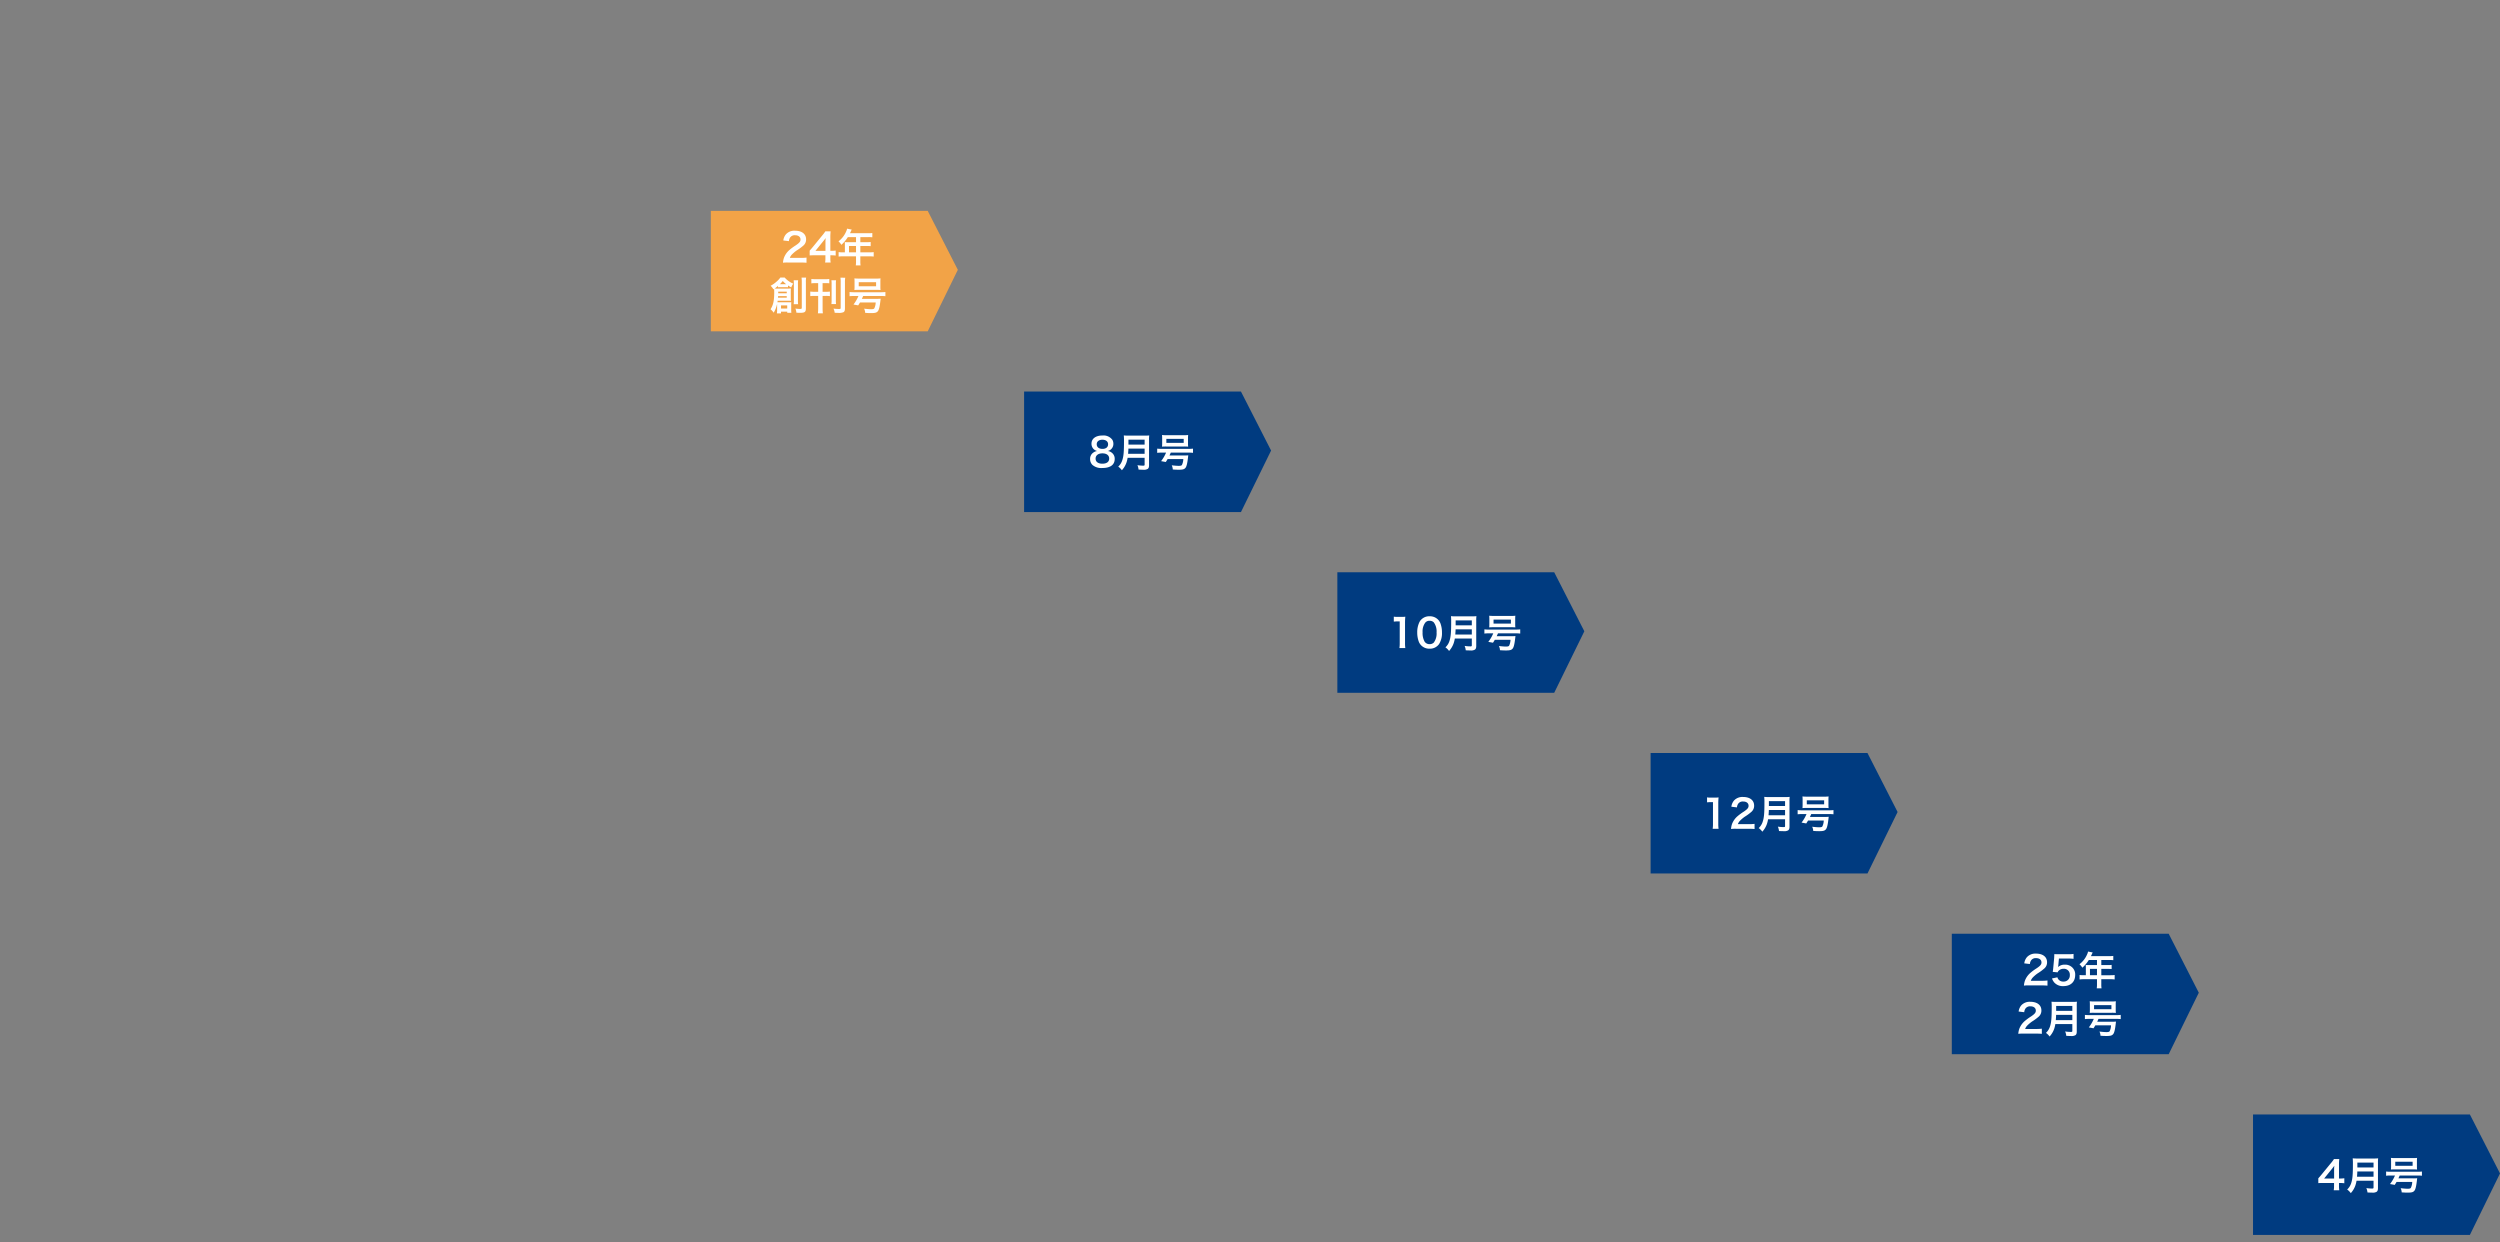 <?xml version="1.0" encoding="UTF-8"?> <svg xmlns="http://www.w3.org/2000/svg" width="830" height="412.5" viewBox="0 0 830 412.5"><rect x="0" y="0" width="830" height="412.5" fill="#808080" stroke="none"/><g id="グループ_145" data-name="グループ 145" transform="translate(-286 -1166)"><path id="パス_625" data-name="パス 625" d="M0,0H830V412.5H0Z" transform="translate(286 1166)" fill="none"></path><path id="パス_507" data-name="パス 507" d="M0,0H72L82,19.583,72,40H0Z" transform="translate(522 1236)" fill="#f2a347"></path><path id="パス_617" data-name="パス 617" d="M-9.2.156c.832,0,1.352.026,1.963.078V-1.482a13.659,13.659,0,0,1-1.9.1h-3.64a3.134,3.134,0,0,1,.741-1.17,11.373,11.373,0,0,1,1.547-1.3A16.275,16.275,0,0,0-8.3-5.452a2.639,2.639,0,0,0,.923-2.08c0-1.781-1.4-2.873-3.679-2.873A3.78,3.78,0,0,0-14.04-9.243a3.9,3.9,0,0,0-.9,2.08l1.859.221a2.471,2.471,0,0,1,.4-1.2A1.837,1.837,0,0,1-11.024-8.9c1.1,0,1.794.546,1.794,1.43,0,.663-.364,1.092-1.56,1.911a17.9,17.9,0,0,0-2.145,1.573,6.416,6.416,0,0,0-1.781,2.548A6.642,6.642,0,0,0-15.054.221,11.981,11.981,0,0,1-13.377.156ZM2.444-3.822a8.559,8.559,0,0,1-1.313.091H.676V-7.995a18.3,18.3,0,0,1,.091-2.2H-.988a12.373,12.373,0,0,1-1.079,1.43l-3.081,3.77c-.455.546-.6.715-1.04,1.2v1.6c.442-.039.858-.052,1.625-.052h3.6v.9a8.292,8.292,0,0,1-.1,1.508H.78a8.078,8.078,0,0,1-.1-1.482v-.923h.468a10.033,10.033,0,0,1,1.3.091Zm-3.393.1H-4.264l2.5-3.094c.468-.572.624-.78.884-1.157a14.712,14.712,0,0,0-.065,1.56Zm6.449.5H4.836A10.9,10.9,0,0,1,3.419-3.3v1.48A11.18,11.18,0,0,1,4.836-1.9H9.2V-.3a9.475,9.475,0,0,1-.078,1.417h1.586A7.828,7.828,0,0,1,10.63-.274V-1.9h3.02a11.036,11.036,0,0,1,1.417.078V-3.3a10.619,10.619,0,0,1-1.417.078H10.634V-5.33h2.132a12.234,12.234,0,0,1,1.3.052V-6.656a9.543,9.543,0,0,1-1.339.065H10.634v-1.69h2.652a9.568,9.568,0,0,1,1.326.065V-9.633a9.231,9.231,0,0,1-1.326.065H7.2c.234-.507.364-.78.377-.819.091-.195.117-.234.2-.39L6.23-11.089a3.755,3.755,0,0,1-.312.949A8.07,8.07,0,0,1,3.38-6.877,5.691,5.691,0,0,1,4.342-5.72,11.987,11.987,0,0,0,6.487-8.281H9.2v1.69H6.37c-.351,0-.637-.013-.91-.039a7.137,7.137,0,0,1,.039.754Zm1.365,0V-5.33H9.2v2.106ZM-17,16a7.5,7.5,0,0,1-.065,1.04h1.352v-.572h2.08v.39h1.365a7.9,7.9,0,0,1-.052-1.04V14.271a7.015,7.015,0,0,1,.039-.949c-.3.026-.546.039-.9.039H-16.21c-.312,0-.468,0-.689-.013.026-.143.052-.26.078-.507h3.5c.351,0,.533.013.9.026a9.366,9.366,0,0,1-.039-.975V9.747c0-.39.013-.689.039-.975-.364.026-.559.039-1.027.039h-3.3c-.468,0-.663,0-1.066-.026.286-.195.7-.507,1.118-.858v.455a5.332,5.332,0,0,1,.754-.039h1.82a6.227,6.227,0,0,1,.741.039v-.6a12.257,12.257,0,0,0,1.066.65,5.183,5.183,0,0,1,.676-1.261,7.788,7.788,0,0,1-2.847-2.028h-1.443a6.665,6.665,0,0,1-1.079,1.2,9.881,9.881,0,0,1-2.158,1.534A4.378,4.378,0,0,1-18.23,9.06L-18,8.9c.026.39.039.637.039,1.157,0,2.756-.325,4.251-1.222,5.616a6.042,6.042,0,0,1,1.053,1.144,9.438,9.438,0,0,0,1.118-2.886A3.291,3.291,0,0,1-17,14.31Zm.364-5.642V9.825H-13.8v.533Zm2.834.949v.52h-2.912a4.092,4.092,0,0,0,.039-.52Zm-2.132-3.952h-.143a8.4,8.4,0,0,0,.949-1.066,8.11,8.11,0,0,0,1.144,1.066h-1.95Zm.234,7.033h2.054v1.04H-15.7Zm4.2-8.333a11.987,11.987,0,0,1,.065,1.378v5.161a9.036,9.036,0,0,1-.065,1.391h1.469a8.815,8.815,0,0,1-.052-1.378v-5.2a8.767,8.767,0,0,1,.065-1.352Zm2.613-.884a12.149,12.149,0,0,1,.078,1.612v8.385c0,.325-.117.4-.6.4a11.26,11.26,0,0,1-1.521-.13,4.751,4.751,0,0,1,.338,1.378c.884.039.923.039,1.209.039,1.586,0,1.937-.273,1.937-1.495V6.744a9.219,9.219,0,0,1,.078-1.573ZM-3.367,7V9.877H-4.615A10.965,10.965,0,0,1-5.993,9.8v1.52a9.862,9.862,0,0,1,1.378-.078h1.248v4.082a13.466,13.466,0,0,1-.091,1.7h1.651a13.816,13.816,0,0,1-.091-1.69V11.242H-.806a7.881,7.881,0,0,1,1.339.078V9.8a9.641,9.641,0,0,1-1.339.078H-1.9V7H-.845a7.5,7.5,0,0,1,1.17.065V5.626a9.864,9.864,0,0,1-1.274.065h-3.38a9.3,9.3,0,0,1-1.3-.078V7.082A8.53,8.53,0,0,1-4.433,7Zm4.394-.962a8.575,8.575,0,0,1,.065,1.339v5.174a9.141,9.141,0,0,1-.065,1.391H2.574a8.335,8.335,0,0,1-.065-1.378V7.355a8.5,8.5,0,0,1,.065-1.313Zm3-.845A9.884,9.884,0,0,1,4.108,6.77v8.424c0,.338-.091.39-.663.39a16.978,16.978,0,0,1-1.729-.13,4.48,4.48,0,0,1,.4,1.391c.767.026,1.027.039,1.313.039a3.76,3.76,0,0,0,1.6-.234c.338-.182.494-.572.494-1.248V6.731A8.552,8.552,0,0,1,5.616,5.2Zm5.98,6.071A12.666,12.666,0,0,1,8.359,14.1l1.56.286c.312-.481.416-.65.6-.975H15.73a4.774,4.774,0,0,1-.468,1.976c-.156.195-.442.273-1.079.273-.468,0-1.417-.078-2.3-.182a3.372,3.372,0,0,1,.351,1.391c.793.052,1.287.078,1.963.078,1.365,0,1.859-.143,2.262-.637.351-.429.6-1.443.819-3.315.065-.559.091-.754.1-.832a11.1,11.1,0,0,1-1.339.052h-4.9c.169-.338.234-.494.429-.949h5.85a11.757,11.757,0,0,1,1.534.078v-1.4a11.62,11.62,0,0,1-1.534.078H8.58a11.267,11.267,0,0,1-1.521-.078v1.4a11.729,11.729,0,0,1,1.508-.078ZM8.71,8.187a9.408,9.408,0,0,1-.052,1.1A12.1,12.1,0,0,1,10,9.24h6a11.807,11.807,0,0,1,1.339.052,8.992,8.992,0,0,1-.052-1.1V6.5a8.543,8.543,0,0,1,.052-1.079,10.231,10.231,0,0,1-1.482.065h-5.73a12.316,12.316,0,0,1-1.469-.065A9.09,9.09,0,0,1,8.71,6.5ZM15.86,6.7V8.044H10.1V6.7Z" transform="translate(561 1253)" fill="#fff"></path><path id="パス_514" data-name="パス 514" d="M0,0H72L82,19.583,72,40H0Z" transform="translate(626 1296)" fill="#003b80"></path><path id="パス_616" data-name="パス 616" d="M-14.729-5.265a2.814,2.814,0,0,0-1.287.52,2.464,2.464,0,0,0-1.066,2.132,2.7,2.7,0,0,0,.754,1.95A4.465,4.465,0,0,0-13.039.377c2.665,0,4.121-1.066,4.121-3a2.462,2.462,0,0,0-.91-2.028,2.469,2.469,0,0,0-1.4-.611A2.412,2.412,0,0,0-9.36-7.7,2.557,2.557,0,0,0-9.711-9,3.645,3.645,0,0,0-13-10.413c-2.223,0-3.627,1.053-3.627,2.717A2.492,2.492,0,0,0-15.99-5.98a2.494,2.494,0,0,0,1.261.715ZM-13-9.009c1.157,0,1.885.585,1.885,1.508,0,.949-.7,1.534-1.859,1.534-1.183,0-1.911-.6-1.911-1.547C-14.885-8.424-14.144-9.009-13-9.009Zm-.026,7.956c-1.4,0-2.236-.624-2.236-1.69S-14.4-4.485-13-4.485s2.249.65,2.249,1.729S-11.57-1.053-13.026-1.053ZM1.014-3V-.754C1.014-.468.923-.4.533-.4A13.145,13.145,0,0,1-1.378-.559,4.7,4.7,0,0,1-1,.9C-.338.936.091.949.507.949A2.577,2.577,0,0,0,2.015.689C2.34.481,2.483.1,2.483-.546V-8.97a9.806,9.806,0,0,1,.065-1.469,11.718,11.718,0,0,1-1.508.065H-4.381A13.115,13.115,0,0,1-5.9-10.439a18.32,18.32,0,0,1,.065,1.963c0,3.38-.13,4.9-.52,6.11A4.922,4.922,0,0,1-7.748-.078a5.029,5.029,0,0,1,1.209,1.2A7.29,7.29,0,0,0-5.005-1.456,9.635,9.635,0,0,0-4.628-3ZM-4.472-4.329c.078-1.053.1-1.339.1-1.742H1.014v1.742ZM-4.355-7.4V-9.022H1.014V-7.4ZM8.138-4.732A12.666,12.666,0,0,1,6.487-1.9l1.56.286c.312-.481.416-.65.6-.975H13.86a4.774,4.774,0,0,1-.47,1.978c-.156.2-.442.273-1.079.273-.468,0-1.417-.078-2.3-.182a3.372,3.372,0,0,1,.35,1.391c.793.052,1.287.078,1.963.078,1.365,0,1.859-.143,2.262-.637.351-.429.6-1.443.819-3.315.065-.559.091-.754.1-.832a11.1,11.1,0,0,1-1.339.052h-4.9c.169-.338.234-.494.429-.949h5.85a11.757,11.757,0,0,1,1.534.078v-1.4a11.621,11.621,0,0,1-1.534.078H6.708a11.267,11.267,0,0,1-1.521-.078v1.4A11.729,11.729,0,0,1,6.7-4.732Zm-1.3-3.081a9.409,9.409,0,0,1-.052,1.105A12.1,12.1,0,0,1,8.125-6.76h6.006a11.807,11.807,0,0,1,1.339.052,8.991,8.991,0,0,1-.052-1.1V-9.5a8.544,8.544,0,0,1,.052-1.079,10.231,10.231,0,0,1-1.482.065H8.255a12.316,12.316,0,0,1-1.469-.065A9.09,9.09,0,0,1,6.838-9.5ZM13.988-9.3v1.339H8.229V-9.3Z" transform="translate(665 1321)" fill="#fff"></path><path id="パス_521" data-name="パス 521" d="M0,0H72L82,19.583,72,40H0Z" transform="translate(730 1356)" fill="#003b80"></path><path id="パス_610" data-name="パス 610" d="M-16.432.156a10.9,10.9,0,0,1-.1-1.69V-8.112a19.588,19.588,0,0,1,.1-2.145,9.454,9.454,0,0,1-1.326.065h-1.2a7.224,7.224,0,0,1-1.3-.078v1.651A11.561,11.561,0,0,1-18.915-8.7h.624v7.163a10.791,10.791,0,0,1-.1,1.69Zm8.047.208A3.69,3.69,0,0,0-5.226-1.17a6.828,6.828,0,0,0,.962-3.848,8.743,8.743,0,0,0-.507-3.016,3.642,3.642,0,0,0-.858-1.313A3.776,3.776,0,0,0-8.372-10.4a3.7,3.7,0,0,0-3.315,1.807,7.654,7.654,0,0,0-.793,3.6A8.7,8.7,0,0,0-11.973-2a3.642,3.642,0,0,0,.858,1.313A3.745,3.745,0,0,0-8.385.364Zm.013-1.508a1.9,1.9,0,0,1-1.664-.845A5.848,5.848,0,0,1-10.7-5.083a4.851,4.851,0,0,1,.858-3.159A1.748,1.748,0,0,1-8.385-8.9a1.879,1.879,0,0,1,1.417.546,5.042,5.042,0,0,1,.91,3.328,5.009,5.009,0,0,1-.91,3.341,1.889,1.889,0,0,1-1.4.541ZM5.642-3V-.754c0,.286-.091.351-.481.351A13.145,13.145,0,0,1,3.25-.559,4.7,4.7,0,0,1,3.627.9C4.29.936,4.719.949,5.135.949A2.577,2.577,0,0,0,6.643.689C6.968.481,7.111.1,7.111-.546V-8.97a9.806,9.806,0,0,1,.065-1.469,11.718,11.718,0,0,1-1.508.065H.247a13.114,13.114,0,0,1-1.521-.065,18.32,18.32,0,0,1,.065,1.963c0,3.38-.13,4.9-.52,6.11A4.922,4.922,0,0,1-3.12-.078a5.029,5.029,0,0,1,1.209,1.2A7.29,7.29,0,0,0-.377-1.456,9.635,9.635,0,0,0,0-3ZM.156-4.329c.078-1.053.1-1.339.1-1.742H5.642v1.742ZM.273-7.4V-9.022H5.642V-7.4ZM12.766-4.732A12.666,12.666,0,0,1,11.115-1.9l1.56.286c.312-.481.416-.65.6-.975h5.213A4.774,4.774,0,0,1,18.02-.613c-.156.195-.442.273-1.079.273-.468,0-1.417-.078-2.3-.182A3.372,3.372,0,0,1,14.989.871c.793.052,1.287.078,1.963.078,1.365,0,1.859-.143,2.262-.637.351-.429.6-1.443.819-3.315.065-.559.091-.754.1-.832a11.1,11.1,0,0,1-1.339.052H13.9c.169-.338.234-.494.429-.949h5.85a11.757,11.757,0,0,1,1.534.078v-1.4a11.621,11.621,0,0,1-1.534.078h-8.84a11.267,11.267,0,0,1-1.521-.078v1.4a11.729,11.729,0,0,1,1.508-.078Zm-1.3-3.081a9.408,9.408,0,0,1-.052,1.105,12.1,12.1,0,0,1,1.339-.052h6.006a11.807,11.807,0,0,1,1.339.052,8.991,8.991,0,0,1-.052-1.1V-9.5a8.543,8.543,0,0,1,.052-1.079,10.231,10.231,0,0,1-1.482.065H12.883a12.316,12.316,0,0,1-1.469-.065A9.09,9.09,0,0,1,11.466-9.5ZM18.616-9.3v1.339H12.857V-9.3Z" transform="translate(769 1381)" fill="#fff"></path><path id="パス_528" data-name="パス 528" d="M0,0H72L82,19.583,72,40H0Z" transform="translate(834 1416)" fill="#003b80"></path><path id="パス_611" data-name="パス 611" d="M-16.432.156a10.9,10.9,0,0,1-.1-1.69V-8.112a19.588,19.588,0,0,1,.1-2.145,9.454,9.454,0,0,1-1.326.065h-1.2a7.224,7.224,0,0,1-1.3-.078v1.651A11.561,11.561,0,0,1-18.915-8.7h.624v7.163a10.791,10.791,0,0,1-.1,1.69Zm9.984,0c.832,0,1.352.026,1.963.078V-1.482a13.659,13.659,0,0,1-1.9.1h-3.64a3.134,3.134,0,0,1,.741-1.17,11.373,11.373,0,0,1,1.547-1.3,16.275,16.275,0,0,0,2.184-1.6,2.639,2.639,0,0,0,.923-2.08c0-1.781-1.4-2.873-3.679-2.873a3.78,3.78,0,0,0-2.977,1.157,3.9,3.9,0,0,0-.9,2.08l1.859.221a2.471,2.471,0,0,1,.4-1.2A1.837,1.837,0,0,1-8.268-8.9c1.105,0,1.794.546,1.794,1.43,0,.663-.364,1.092-1.56,1.911a17.9,17.9,0,0,0-2.145,1.573A6.416,6.416,0,0,0-11.96-1.443,6.642,6.642,0,0,0-12.3.221,11.981,11.981,0,0,1-10.621.156ZM5.642-3V-.754c0,.286-.091.351-.481.351A13.145,13.145,0,0,1,3.25-.559,4.7,4.7,0,0,1,3.627.9C4.29.936,4.719.949,5.135.949A2.577,2.577,0,0,0,6.643.689C6.968.481,7.111.1,7.111-.546V-8.97a9.806,9.806,0,0,1,.065-1.469,11.718,11.718,0,0,1-1.508.065H.247a13.114,13.114,0,0,1-1.521-.065,18.32,18.32,0,0,1,.065,1.963c0,3.38-.13,4.9-.52,6.11A4.922,4.922,0,0,1-3.12-.078a5.029,5.029,0,0,1,1.209,1.2A7.29,7.29,0,0,0-.377-1.456,9.635,9.635,0,0,0,0-3ZM.156-4.329c.078-1.053.1-1.339.1-1.742H5.642v1.742ZM.273-7.4V-9.022H5.642V-7.4ZM12.766-4.732A12.666,12.666,0,0,1,11.115-1.9l1.56.286c.312-.481.416-.65.6-.975h5.213A4.774,4.774,0,0,1,18.02-.613c-.156.195-.442.273-1.079.273-.468,0-1.417-.078-2.3-.182A3.372,3.372,0,0,1,14.989.871c.793.052,1.287.078,1.963.078,1.365,0,1.859-.143,2.262-.637.351-.429.6-1.443.819-3.315.065-.559.091-.754.1-.832a11.1,11.1,0,0,1-1.339.052H13.9c.169-.338.234-.494.429-.949h5.85a11.757,11.757,0,0,1,1.534.078v-1.4a11.621,11.621,0,0,1-1.534.078h-8.84a11.267,11.267,0,0,1-1.521-.078v1.4a11.729,11.729,0,0,1,1.508-.078Zm-1.3-3.081a9.408,9.408,0,0,1-.052,1.105,12.1,12.1,0,0,1,1.339-.052h6.006a11.807,11.807,0,0,1,1.339.052,8.991,8.991,0,0,1-.052-1.1V-9.5a8.543,8.543,0,0,1,.052-1.079,10.231,10.231,0,0,1-1.482.065H12.883a12.316,12.316,0,0,1-1.469-.065A9.09,9.09,0,0,1,11.466-9.5ZM18.616-9.3v1.339H12.857V-9.3Z" transform="translate(873 1441)" fill="#fff"></path><path id="パス_535" data-name="パス 535" d="M0,0H72L82,19.583,72,40H0Z" transform="translate(934 1476)" fill="#003b80"></path><path id="パス_606" data-name="パス 606" d="M-9.2.156c.832,0,1.352.026,1.963.078V-1.482a13.659,13.659,0,0,1-1.9.1h-3.64a3.134,3.134,0,0,1,.741-1.17,11.373,11.373,0,0,1,1.547-1.3A16.275,16.275,0,0,0-8.3-5.452a2.639,2.639,0,0,0,.923-2.08c0-1.781-1.4-2.873-3.679-2.873A3.78,3.78,0,0,0-14.04-9.243a3.9,3.9,0,0,0-.9,2.08l1.859.221a2.471,2.471,0,0,1,.4-1.2A1.837,1.837,0,0,1-11.024-8.9c1.1,0,1.794.546,1.794,1.43,0,.663-.364,1.092-1.56,1.911a17.9,17.9,0,0,0-2.145,1.573,6.416,6.416,0,0,0-1.781,2.548A6.642,6.642,0,0,0-15.054.221,11.981,11.981,0,0,1-13.377.156Zm3.471-2.314A3.835,3.835,0,0,0-4.914-.741,3.8,3.8,0,0,0-1.95.39c2.418,0,3.913-1.417,3.913-3.7A3.2,3.2,0,0,0,1.04-5.759,3.34,3.34,0,0,0-1.5-6.734a3.2,3.2,0,0,0-2.223.793q.058-.39.078-.546l.208-2.275h3.06a12.47,12.47,0,0,1,1.794.1V-10.3a9.9,9.9,0,0,1-1.807.1h-3.2c-.689,0-.988-.013-1.378-.039-.013.65-.039,1.092-.052,1.326l-.3,3.224c-.026.364-.039.429-.169,1.352l1.625.156a1.491,1.491,0,0,1,.39-.585,2.285,2.285,0,0,1,1.612-.6,1.939,1.939,0,0,1,1.5.584A1.939,1.939,0,0,1,.182-3.263,2.016,2.016,0,0,1-.4-1.709a2.016,2.016,0,0,1-1.55.591,1.969,1.969,0,0,1-1.6-.663,1.78,1.78,0,0,1-.39-.754ZM5.5-3.224H4.836A10.9,10.9,0,0,1,3.419-3.3v1.48A11.18,11.18,0,0,1,4.836-1.9H9.2V-.3a9.475,9.475,0,0,1-.078,1.417h1.586A7.828,7.828,0,0,1,10.63-.274V-1.9h3.02a11.036,11.036,0,0,1,1.417.078V-3.3a10.619,10.619,0,0,1-1.417.078H10.634V-5.33h2.132a12.234,12.234,0,0,1,1.3.052V-6.656a9.543,9.543,0,0,1-1.339.065H10.634v-1.69h2.652a9.568,9.568,0,0,1,1.326.065V-9.633a9.231,9.231,0,0,1-1.326.065H7.2c.234-.507.364-.78.377-.819.091-.195.117-.234.2-.39L6.23-11.089a3.755,3.755,0,0,1-.312.949A8.07,8.07,0,0,1,3.38-6.877,5.691,5.691,0,0,1,4.342-5.72,11.987,11.987,0,0,0,6.487-8.281H9.2v1.69H6.37c-.351,0-.637-.013-.91-.039a7.137,7.137,0,0,1,.039.754Zm1.365,0V-5.33H9.2v2.106Zm-17.94,19.38c.832,0,1.352.026,1.963.078V14.518a13.659,13.659,0,0,1-1.9.1h-3.64a3.134,3.134,0,0,1,.741-1.17,11.373,11.373,0,0,1,1.547-1.3,16.275,16.275,0,0,0,2.184-1.6,2.639,2.639,0,0,0,.923-2.08c0-1.781-1.4-2.873-3.679-2.873a3.78,3.78,0,0,0-2.977,1.157,3.9,3.9,0,0,0-.9,2.08l1.859.221a2.471,2.471,0,0,1,.4-1.2A1.837,1.837,0,0,1-12.9,7.1c1.1,0,1.794.546,1.794,1.43,0,.663-.364,1.092-1.56,1.911a17.9,17.9,0,0,0-2.145,1.573,6.416,6.416,0,0,0-1.781,2.548,6.643,6.643,0,0,0-.338,1.664,11.982,11.982,0,0,1,1.677-.065ZM1.014,13v2.249c0,.286-.091.351-.481.351a13.145,13.145,0,0,1-1.911-.156A4.7,4.7,0,0,1-1,16.9c.663.039,1.092.052,1.508.052a2.577,2.577,0,0,0,1.508-.26c.325-.208.468-.585.468-1.235V7.03a9.806,9.806,0,0,1,.065-1.469,11.718,11.718,0,0,1-1.508.065H-4.381A13.116,13.116,0,0,1-5.9,5.561a18.319,18.319,0,0,1,.065,1.963c0,3.38-.13,4.9-.52,6.11a4.922,4.922,0,0,1-1.391,2.288,5.029,5.029,0,0,1,1.209,1.2A7.29,7.29,0,0,0-5,14.548,9.635,9.635,0,0,0-4.628,13Zm-5.486-1.326c.078-1.053.1-1.339.1-1.742H1.014v1.742ZM-4.355,8.6V6.978H1.014V8.6ZM8.138,11.268A12.666,12.666,0,0,1,6.487,14.1l1.56.286c.312-.481.416-.65.6-.975H13.86a4.774,4.774,0,0,1-.468,1.976c-.156.195-.442.273-1.079.273-.468,0-1.417-.078-2.3-.182a3.372,3.372,0,0,1,.351,1.391c.793.052,1.287.078,1.963.078,1.365,0,1.859-.143,2.262-.637.351-.429.6-1.443.819-3.315.065-.559.091-.754.1-.832a11.1,11.1,0,0,1-1.339.052h-4.9c.169-.338.234-.494.429-.949h5.85a11.757,11.757,0,0,1,1.534.078v-1.4a11.62,11.62,0,0,1-1.534.078H6.708a11.267,11.267,0,0,1-1.521-.078v1.4A11.729,11.729,0,0,1,6.7,11.268Zm-1.3-3.081a9.409,9.409,0,0,1-.052,1.1A12.1,12.1,0,0,1,8.125,9.24h6.006a11.807,11.807,0,0,1,1.339.052,8.991,8.991,0,0,1-.052-1.1V6.5a8.544,8.544,0,0,1,.052-1.079,10.231,10.231,0,0,1-1.482.065H8.255a12.316,12.316,0,0,1-1.469-.065A9.09,9.09,0,0,1,6.838,6.5ZM13.988,6.7V8.044H8.229V6.7Z" transform="translate(973 1493)" fill="#fff"></path><path id="パス_542" data-name="パス 542" d="M0,0H72L82,19.583,72,40H0Z" transform="translate(1034 1536)" fill="#003b80"></path><path id="パス_605" data-name="パス 605" d="M-8.684-3.822A8.559,8.559,0,0,1-10-3.731h-.455V-7.995a18.3,18.3,0,0,1,.091-2.2h-1.755A12.373,12.373,0,0,1-13.2-8.765L-16.281-5c-.455.546-.6.715-1.04,1.2v1.6c.442-.039.858-.052,1.625-.052h3.6v.9A8.292,8.292,0,0,1-12.2.161h1.846a8.078,8.078,0,0,1-.1-1.482v-.923h.468a10.033,10.033,0,0,1,1.3.091Zm-3.393.1h-3.315l2.5-3.094c.468-.572.624-.78.884-1.157a14.713,14.713,0,0,0-.065,1.56ZM1.014-3V-.754C1.014-.468.923-.4.533-.4A13.145,13.145,0,0,1-1.378-.559,4.7,4.7,0,0,1-1,.9C-.338.936.091.949.507.949A2.577,2.577,0,0,0,2.015.689C2.34.481,2.483.1,2.483-.546V-8.97a9.806,9.806,0,0,1,.065-1.469,11.718,11.718,0,0,1-1.508.065H-4.381A13.115,13.115,0,0,1-5.9-10.439a18.32,18.32,0,0,1,.065,1.963c0,3.38-.13,4.9-.52,6.11A4.922,4.922,0,0,1-7.748-.078a5.029,5.029,0,0,1,1.209,1.2A7.29,7.29,0,0,0-5.005-1.456,9.635,9.635,0,0,0-4.628-3ZM-4.472-4.329c.078-1.053.1-1.339.1-1.742H1.014v1.742ZM-4.355-7.4V-9.022H1.014V-7.4ZM8.138-4.732A12.666,12.666,0,0,1,6.487-1.9l1.56.286c.312-.481.416-.65.6-.975H13.86a4.774,4.774,0,0,1-.47,1.978c-.156.2-.442.273-1.079.273-.468,0-1.417-.078-2.3-.182a3.372,3.372,0,0,1,.35,1.391c.793.052,1.287.078,1.963.078,1.365,0,1.859-.143,2.262-.637.351-.429.6-1.443.819-3.315.065-.559.091-.754.1-.832a11.1,11.1,0,0,1-1.339.052h-4.9c.169-.338.234-.494.429-.949h5.85a11.757,11.757,0,0,1,1.534.078v-1.4a11.621,11.621,0,0,1-1.534.078H6.708a11.267,11.267,0,0,1-1.521-.078v1.4A11.729,11.729,0,0,1,6.7-4.732Zm-1.3-3.081a9.409,9.409,0,0,1-.052,1.105A12.1,12.1,0,0,1,8.125-6.76h6.006a11.807,11.807,0,0,1,1.339.052,8.991,8.991,0,0,1-.052-1.1V-9.5a8.544,8.544,0,0,1,.052-1.079,10.231,10.231,0,0,1-1.482.065H8.255a12.316,12.316,0,0,1-1.469-.065A9.09,9.09,0,0,1,6.838-9.5ZM13.988-9.3v1.339H8.229V-9.3Z" transform="translate(1073 1561)" fill="#fff"></path></g></svg> 